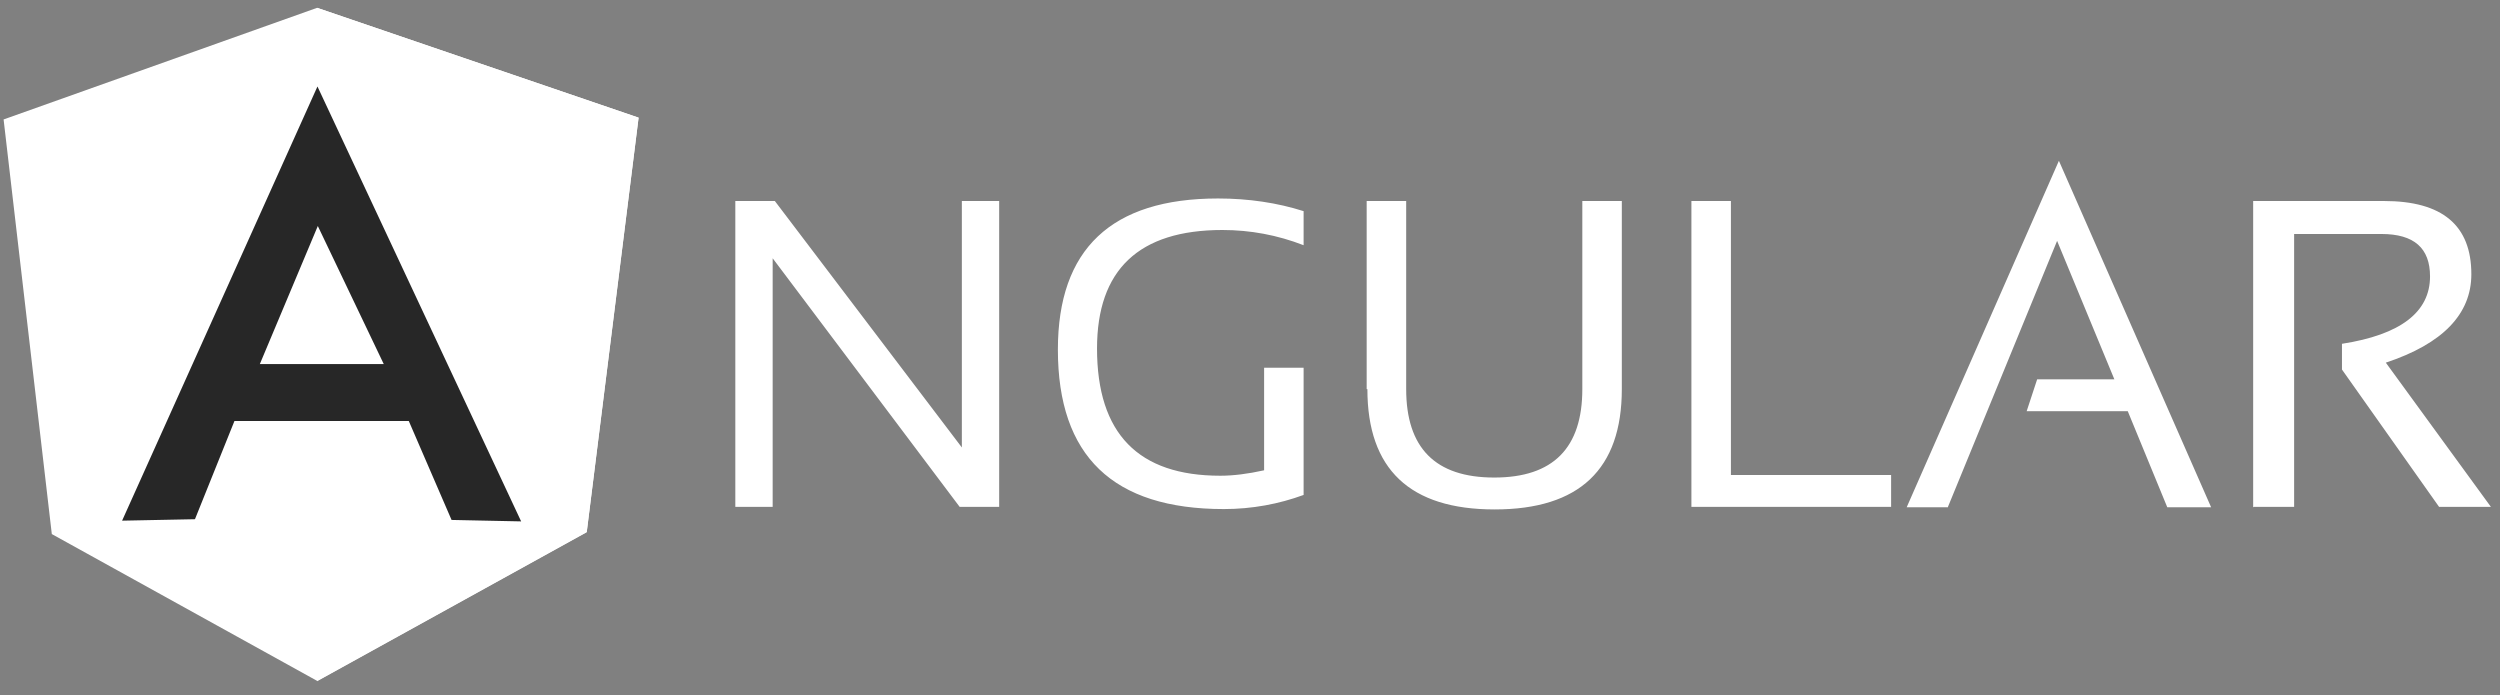 <svg width="169" height="47" viewBox="0 0 169 47" fill="none" xmlns="http://www.w3.org/2000/svg">
<rect x="0" y="0" width="169" height="47" fill="#808080" stroke="none"/>
<path fill-rule="evenodd" clip-rule="evenodd" d="M49.708 34.291V13.588H52.379L65.021 30.248V13.588H67.544V34.266H64.874L52.232 17.459V34.266H49.708V34.291ZM88.124 33.458C86.458 34.07 84.645 34.413 82.734 34.413C75.237 34.413 71.513 30.836 71.513 23.633C71.513 16.847 75.115 13.417 82.342 13.417C84.4 13.417 86.36 13.711 88.124 14.274V16.577C86.36 15.891 84.523 15.548 82.636 15.548C76.977 15.548 74.159 18.243 74.159 23.56C74.159 29.317 76.952 32.159 82.489 32.159C83.371 32.159 84.351 32.037 85.454 31.792V24.858H88.124V33.433V33.458ZM92.387 26.304V13.588H95.058V26.304C95.058 30.273 97.018 32.282 101.011 32.282C105.005 32.282 106.965 30.273 106.965 26.304V13.588H109.635V26.304C109.635 31.718 106.769 34.438 101.036 34.438C95.303 34.438 92.436 31.718 92.436 26.304H92.387ZM117.01 13.588V32.11H127.839V34.266H114.339V13.588H117.01ZM131.685 34.291H128.892L139.182 10.869L149.472 34.291H146.508L143.837 27.798H137.002L137.712 25.642H142.931L139.06 16.283L131.661 34.315L131.685 34.291ZM152.314 34.291V13.588H161.159C165.103 13.588 167.063 15.23 167.063 18.537C167.063 21.232 165.128 23.241 161.281 24.515L168.386 34.266H164.883L158.317 24.981V23.241C162.261 22.629 164.27 21.11 164.27 18.684C164.27 16.773 163.192 15.818 160.987 15.818H155.083V34.266H152.363L152.314 34.291Z" fill="white"/>
<path fill-rule="evenodd" clip-rule="evenodd" d="M0.243 8.075L21.436 0.529L43.167 7.953L39.664 35.956L21.436 46.026L3.502 36.103L0.243 8.075Z" fill="white"/>
<path fill-rule="evenodd" clip-rule="evenodd" d="M43.167 7.953L21.435 0.529V46.05L39.663 35.981L43.167 7.977V7.953Z" fill="white"/>
<path fill-rule="evenodd" clip-rule="evenodd" d="M21.46 5.846L8.254 35.197L13.179 35.099L15.849 28.459H27.634L30.525 35.148L35.229 35.246L21.46 5.846ZM21.484 15.278L25.943 24.613H17.564L21.484 15.278Z" fill="#272727"/>
</svg>
